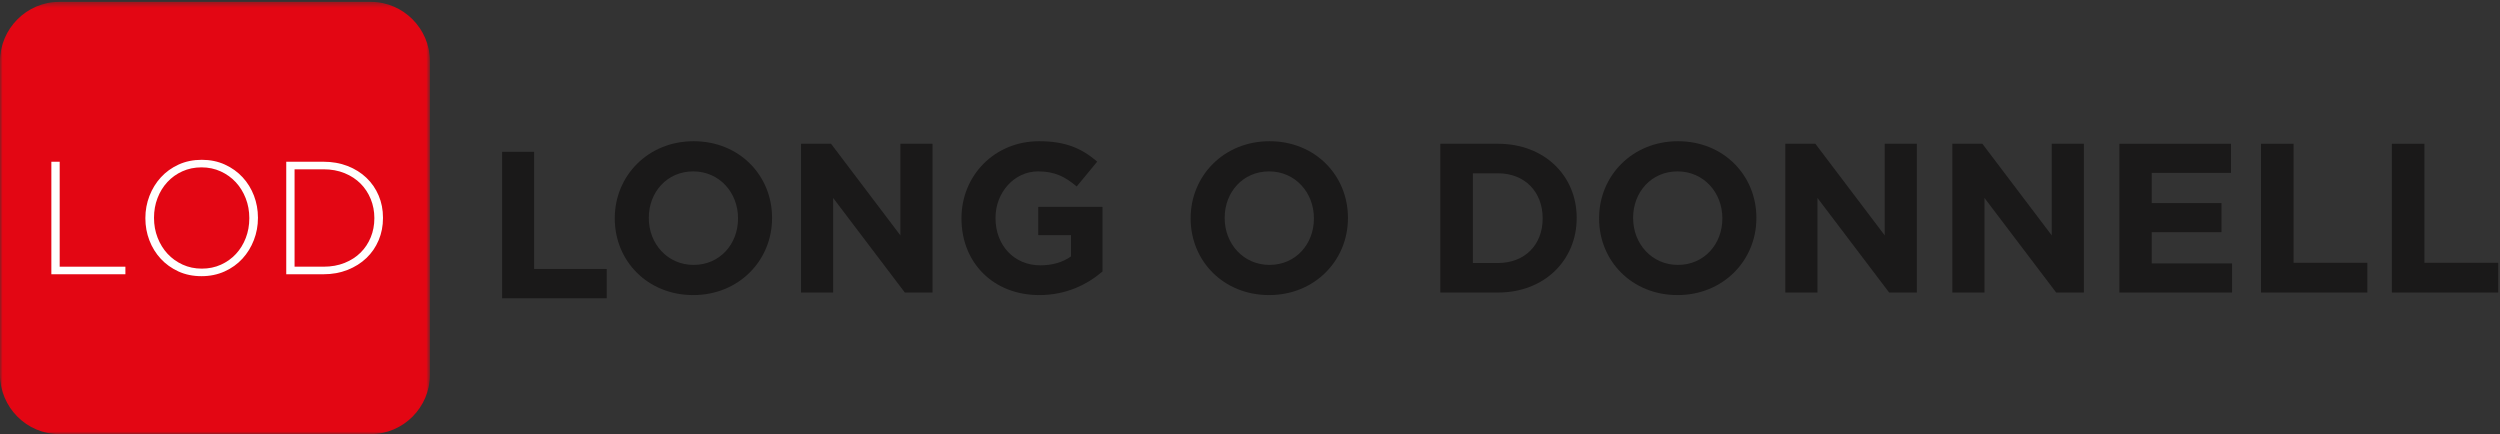 <svg width="478" height="83" viewBox="0 0 478 83" fill="none" xmlns="http://www.w3.org/2000/svg">
<rect x="0" y="0" width="478" height="83" fill="#333333" stroke="none"/>
<path fill-rule="evenodd" clip-rule="evenodd" d="M96 29.03H102.123V51.43H116V57.03H96V29.03Z" fill="#1A1919"/>
<path fill-rule="evenodd" clip-rule="evenodd" d="M141.111 41.791V41.71C141.111 36.834 137.554 32.77 132.541 32.77C127.528 32.77 124.051 36.752 124.051 41.629V41.71C124.051 46.586 127.609 50.65 132.622 50.65C137.634 50.65 141.111 46.668 141.111 41.791ZM117.543 41.791V41.71C117.543 33.624 123.89 27 132.622 27C141.354 27 147.619 33.542 147.619 41.629V41.71C147.619 49.797 141.273 56.42 132.541 56.42C123.809 56.42 117.543 49.877 117.543 41.791Z" fill="#1A1919"/>
<path fill-rule="evenodd" clip-rule="evenodd" d="M153.155 27.488H158.895L172.154 45.002V27.488H178.299V55.932H173.003L159.299 37.85V55.932H153.155V27.488Z" fill="#1A1919"/>
<path fill-rule="evenodd" clip-rule="evenodd" d="M183.834 41.791V41.71C183.834 33.624 190.1 27 198.671 27C203.764 27 206.836 28.382 209.787 30.901L205.866 35.656C203.683 33.827 201.743 32.77 198.468 32.77C193.94 32.77 190.342 36.793 190.342 41.629V41.71C190.342 46.911 193.9 50.731 198.913 50.731C201.176 50.731 203.198 50.162 204.774 49.025V44.961H198.509V39.557H210.798V51.91C207.887 54.389 203.885 56.42 198.711 56.42C189.898 56.42 183.834 50.203 183.834 41.791Z" fill="#1A1919"/>
<path fill-rule="evenodd" clip-rule="evenodd" d="M251.219 41.791V41.71C251.219 36.834 247.661 32.77 242.649 32.77C237.636 32.77 234.159 36.752 234.159 41.629V41.71C234.159 46.586 237.717 50.65 242.73 50.65C247.742 50.65 251.219 46.668 251.219 41.791ZM227.651 41.791V41.71C227.651 33.624 233.998 27 242.73 27C251.462 27 257.727 33.542 257.727 41.629V41.71C257.727 49.797 251.38 56.42 242.649 56.42C233.917 56.42 227.651 49.877 227.651 41.791Z" fill="#1A1919"/>
<path fill-rule="evenodd" clip-rule="evenodd" d="M286.425 50.284C291.518 50.284 294.955 46.83 294.955 41.791V41.71C294.955 36.671 291.518 33.136 286.425 33.136H281.614V50.284H286.425ZM275.389 27.488H286.425C295.318 27.488 301.462 33.624 301.462 41.629V41.71C301.462 49.715 295.318 55.932 286.425 55.932H275.389V27.488Z" fill="#1A1919"/>
<path fill-rule="evenodd" clip-rule="evenodd" d="M329.314 41.791V41.71C329.314 36.834 325.756 32.77 320.743 32.77C315.73 32.77 312.254 36.752 312.254 41.629V41.71C312.254 46.586 315.812 50.65 320.824 50.65C325.836 50.65 329.314 46.668 329.314 41.791ZM305.745 41.791V41.71C305.745 33.624 312.093 27 320.824 27C329.556 27 335.822 33.542 335.822 41.629V41.71C335.822 49.797 329.475 56.42 320.743 56.42C312.011 56.42 305.745 49.877 305.745 41.791Z" fill="#1A1919"/>
<path fill-rule="evenodd" clip-rule="evenodd" d="M341.357 27.488H347.097L360.356 45.002V27.488H366.501V55.932H361.206L347.501 37.85V55.932H341.357V27.488Z" fill="#1A1919"/>
<path fill-rule="evenodd" clip-rule="evenodd" d="M373.29 27.488H379.03L392.289 45.002V27.488H398.434V55.932H393.139L379.434 37.85V55.932H373.29V27.488Z" fill="#1A1919"/>
<path fill-rule="evenodd" clip-rule="evenodd" d="M405.223 27.488H426.567V33.054H411.408V38.825H424.748V44.392H411.408V50.366H426.769V55.932H405.223V27.488Z" fill="#1A1919"/>
<path fill-rule="evenodd" clip-rule="evenodd" d="M432.305 27.488H438.53V50.244H452.639V55.932H432.305V27.488Z" fill="#1A1919"/>
<path fill-rule="evenodd" clip-rule="evenodd" d="M457.326 27.488H463.551V50.244H477.659V55.932H457.326V27.488Z" fill="#1A1919"/>
<mask id="mask0" mask-type="alpha" maskUnits="userSpaceOnUse" x="0" y="0" width="83" height="83">
<path fill-rule="evenodd" clip-rule="evenodd" d="M0 0.361H82.21V83H0V0.361Z" fill="white"/>
</mask>
<g mask="url(#mask0)">
<path fill-rule="evenodd" clip-rule="evenodd" d="M70.89 83H11.32C5.094 83 -0 77.88 -0 71.621V11.74C-0 5.481 5.094 0.361 11.32 0.361H70.89C77.116 0.361 82.21 5.481 82.21 11.74V71.621C82.21 77.88 77.116 83 70.89 83Z" fill="#E30613"/>
</g>
<path fill-rule="evenodd" clip-rule="evenodd" d="M9.82 30.924H11.411V50.992H23.976V52.438H9.82V30.924Z" fill="#FFFFFE"/>
<path fill-rule="evenodd" clip-rule="evenodd" d="M38.589 51.362C39.912 51.362 41.132 51.112 42.241 50.609C43.353 50.106 44.309 49.421 45.115 48.551C45.921 47.678 46.548 46.66 46.996 45.492C47.444 44.324 47.668 43.073 47.668 41.743V41.68C47.668 40.349 47.439 39.094 46.981 37.916C46.521 36.739 45.889 35.713 45.085 34.843C44.279 33.972 43.316 33.282 42.197 32.769C41.075 32.257 39.853 31.999 38.527 31.999C37.203 31.999 35.984 32.252 34.874 32.754C33.762 33.254 32.805 33.942 32 34.812C31.195 35.683 30.568 36.703 30.12 37.869C29.671 39.037 29.447 40.287 29.447 41.62V41.68C29.447 43.013 29.675 44.269 30.135 45.445C30.594 46.625 31.225 47.648 32.031 48.518C32.837 49.391 33.8 50.081 34.919 50.594C36.041 51.107 37.263 51.362 38.589 51.362ZM38.527 52.805C36.897 52.805 35.424 52.502 34.108 51.899C32.795 51.294 31.669 50.486 30.731 49.47C29.794 48.457 29.07 47.285 28.56 45.952C28.051 44.621 27.796 43.218 27.796 41.743V41.68C27.796 40.204 28.056 38.797 28.576 37.456C29.096 36.113 29.824 34.93 30.762 33.905C31.699 32.882 32.832 32.066 34.156 31.461C35.479 30.859 36.957 30.555 38.589 30.555C40.199 30.555 41.666 30.859 42.99 31.461C44.317 32.066 45.446 32.877 46.384 33.89C47.322 34.905 48.046 36.078 48.556 37.408C49.063 38.741 49.32 40.145 49.32 41.62C49.34 41.64 49.34 41.66 49.32 41.68C49.32 43.156 49.059 44.564 48.539 45.907C48.021 47.248 47.292 48.433 46.354 49.456C45.416 50.481 44.279 51.294 42.946 51.899C41.609 52.502 40.136 52.805 38.527 52.805Z" fill="#FFFFFE"/>
<path fill-rule="evenodd" clip-rule="evenodd" d="M61.855 50.992C63.342 50.992 64.688 50.752 65.89 50.269C67.092 49.786 68.112 49.128 68.948 48.296C69.784 47.463 70.43 46.487 70.888 45.367C71.346 44.246 71.577 43.038 71.577 41.743V41.68C71.577 40.408 71.346 39.204 70.888 38.074C70.43 36.944 69.784 35.956 68.948 35.113C68.112 34.27 67.092 33.602 65.89 33.109C64.688 32.617 63.342 32.37 61.855 32.37H56.321V50.992H61.855ZM54.731 30.924H61.855C63.527 30.924 65.059 31.196 66.455 31.739C67.851 32.282 69.055 33.034 70.062 33.997C71.072 34.96 71.851 36.093 72.401 37.394C72.954 38.694 73.227 40.102 73.227 41.62V41.68C73.227 43.199 72.954 44.611 72.401 45.922C71.851 47.233 71.072 48.37 70.062 49.333C69.055 50.297 67.851 51.054 66.455 51.607C65.059 52.159 63.527 52.438 61.855 52.438H54.731V30.924Z" fill="#FFFFFE"/>
</svg>
